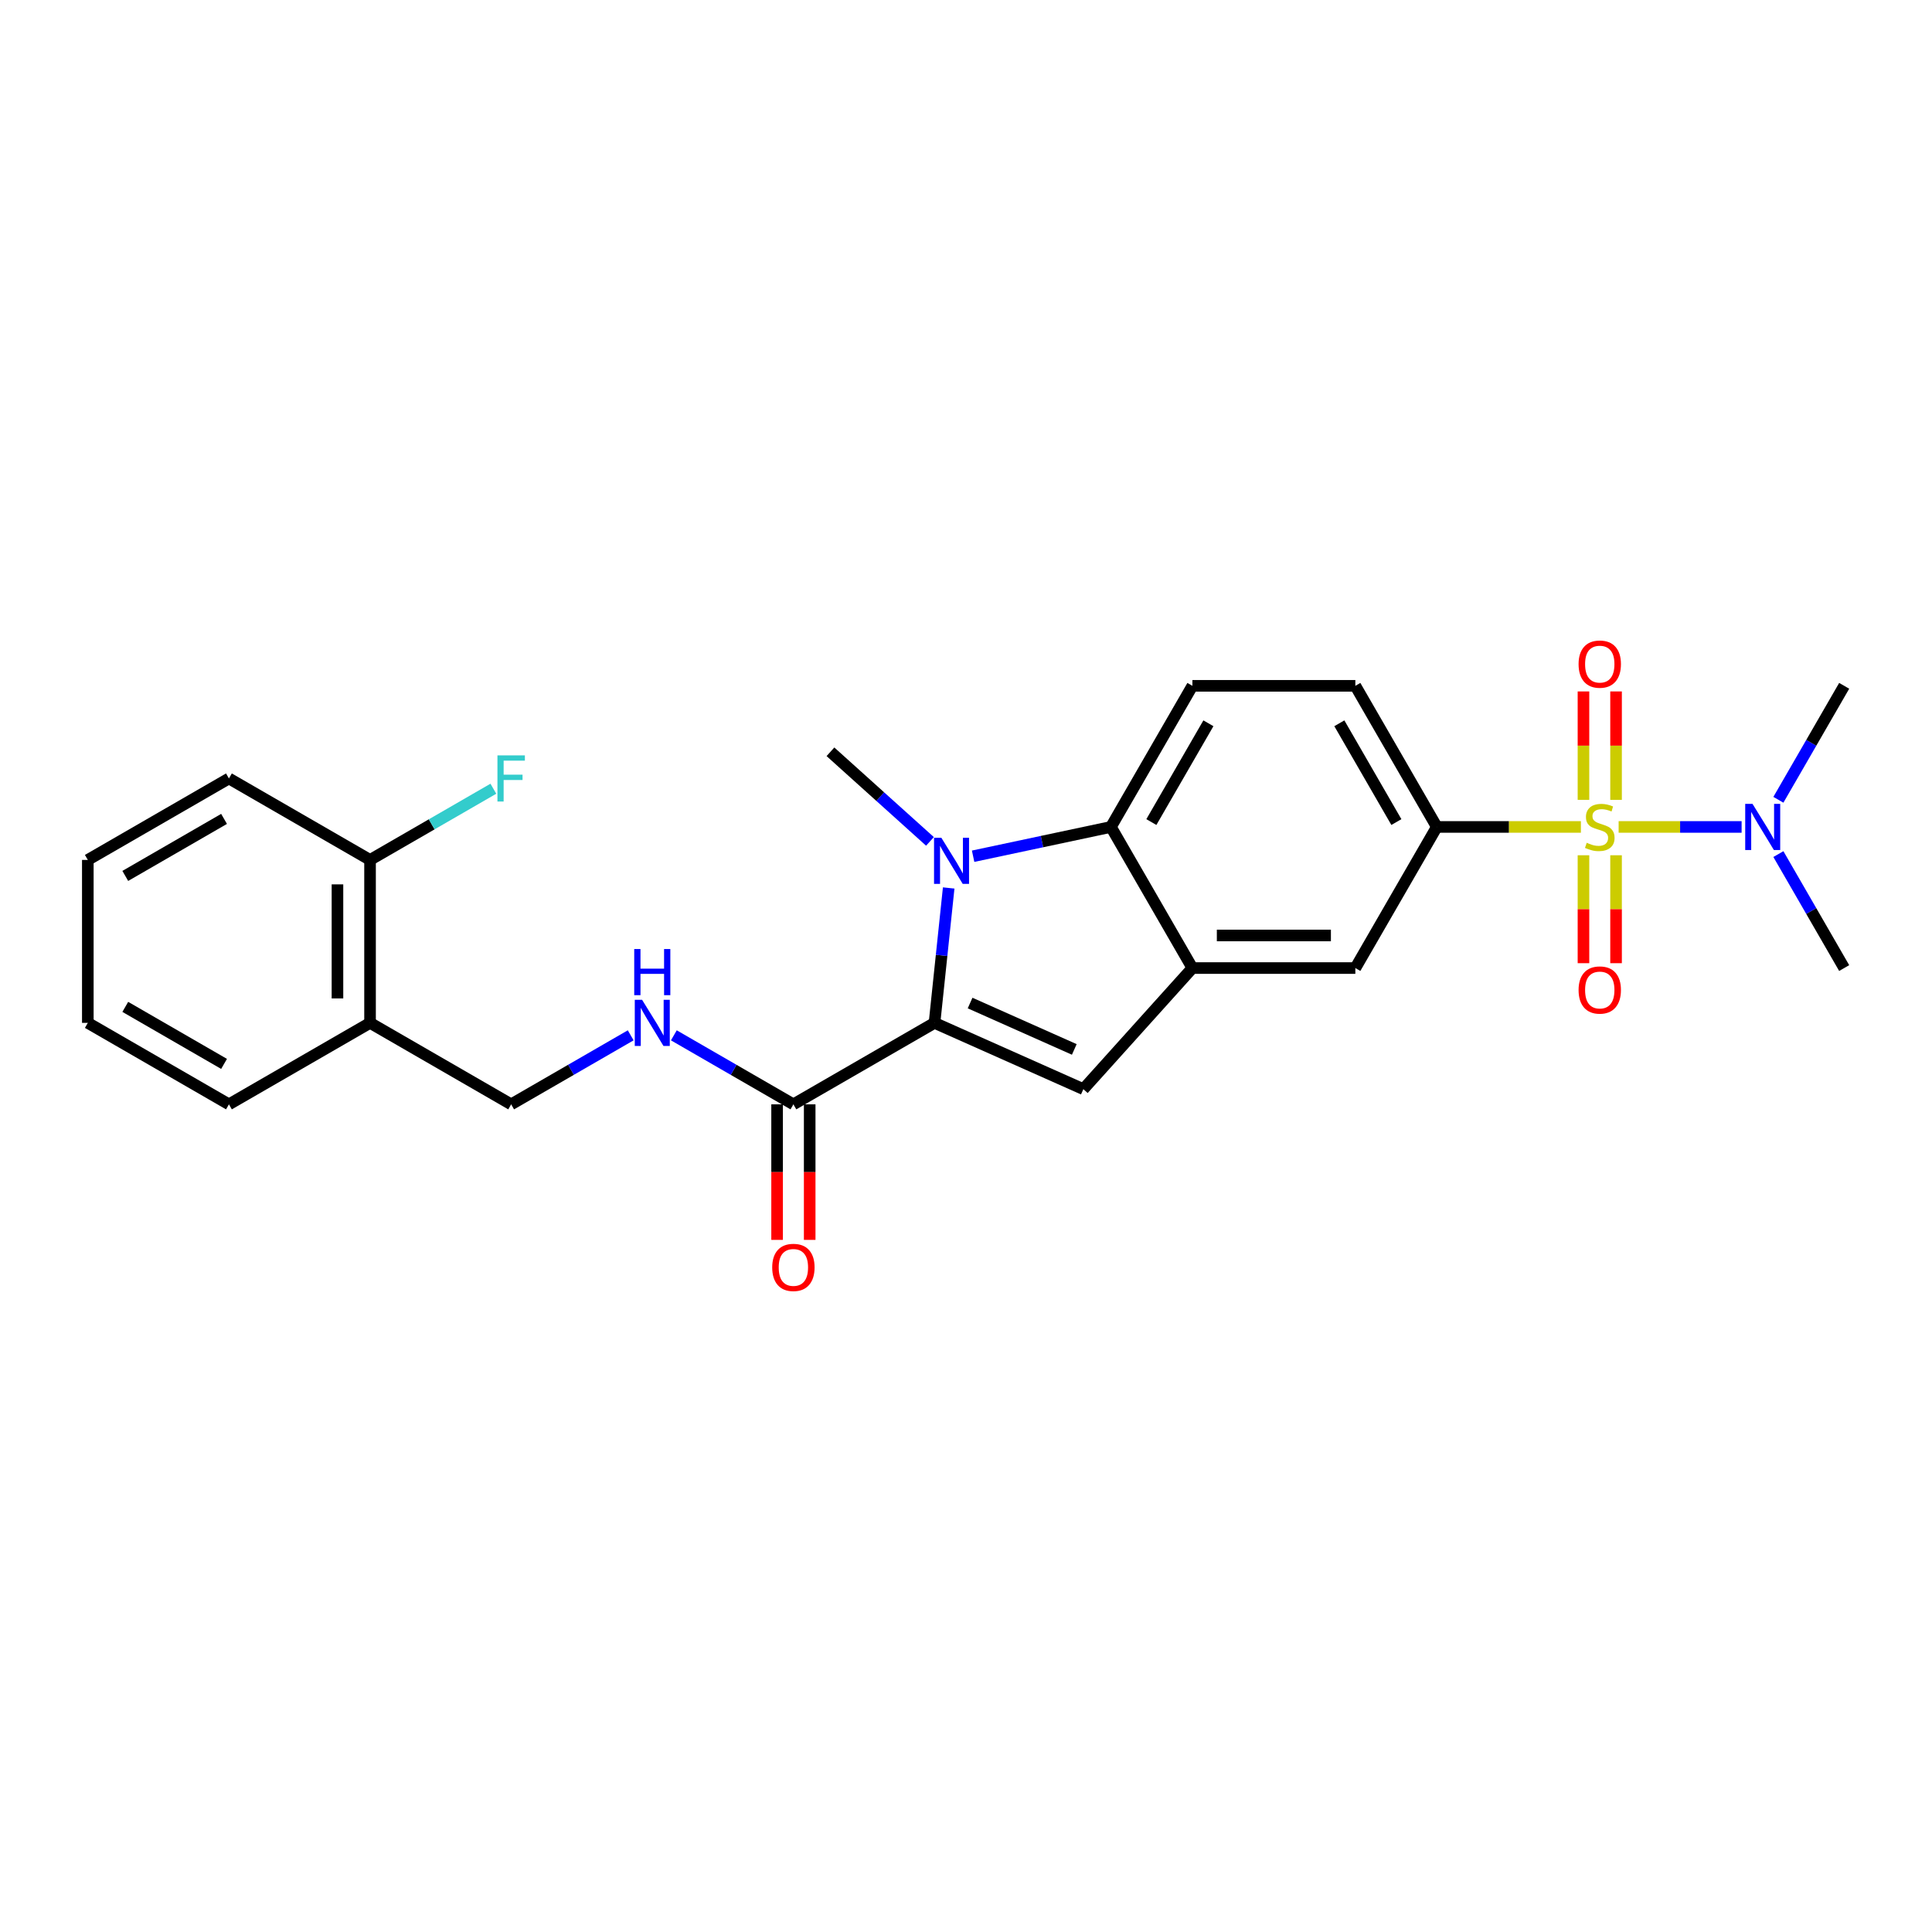 <?xml version='1.0' encoding='iso-8859-1'?>
<svg version='1.1' baseProfile='full'
              xmlns='http://www.w3.org/2000/svg'
                      xmlns:rdkit='http://www.rdkit.org/xml'
                      xmlns:xlink='http://www.w3.org/1999/xlink'
                  xml:space='preserve'
width='1000px' height='1000px' viewBox='0 0 1000 1000'>
<!-- END OF HEADER -->
<rect style='opacity:1.0;fill:#FFFFFF;stroke:none' width='1000' height='1000' x='0' y='0'> </rect>
<path class='bond-5' d='M 818.268,428.022 L 780.981,428.022' style='fill:none;fill-rule:evenodd;stroke:#CCCC00;stroke-width:6px;stroke-linecap:butt;stroke-linejoin:miter;stroke-opacity:1' />
<path class='bond-5' d='M 780.981,428.022 L 743.694,428.022' style='fill:none;fill-rule:evenodd;stroke:#000000;stroke-width:6px;stroke-linecap:butt;stroke-linejoin:miter;stroke-opacity:1' />
<path class='bond-8' d='M 837.801,428.022 L 869.627,428.022' style='fill:none;fill-rule:evenodd;stroke:#CCCC00;stroke-width:6px;stroke-linecap:butt;stroke-linejoin:miter;stroke-opacity:1' />
<path class='bond-8' d='M 869.627,428.022 L 901.453,428.022' style='fill:none;fill-rule:evenodd;stroke:#0000FF;stroke-width:6px;stroke-linecap:butt;stroke-linejoin:miter;stroke-opacity:1' />
<path class='bond-10' d='M 819.601,442.681 L 819.601,470.612' style='fill:none;fill-rule:evenodd;stroke:#CCCC00;stroke-width:6px;stroke-linecap:butt;stroke-linejoin:miter;stroke-opacity:1' />
<path class='bond-10' d='M 819.601,470.612 L 819.601,498.543' style='fill:none;fill-rule:evenodd;stroke:#FF0000;stroke-width:6px;stroke-linecap:butt;stroke-linejoin:miter;stroke-opacity:1' />
<path class='bond-10' d='M 836.469,442.681 L 836.469,470.612' style='fill:none;fill-rule:evenodd;stroke:#CCCC00;stroke-width:6px;stroke-linecap:butt;stroke-linejoin:miter;stroke-opacity:1' />
<path class='bond-10' d='M 836.469,470.612 L 836.469,498.543' style='fill:none;fill-rule:evenodd;stroke:#FF0000;stroke-width:6px;stroke-linecap:butt;stroke-linejoin:miter;stroke-opacity:1' />
<path class='bond-11' d='M 836.469,414.005 L 836.469,385.947' style='fill:none;fill-rule:evenodd;stroke:#CCCC00;stroke-width:6px;stroke-linecap:butt;stroke-linejoin:miter;stroke-opacity:1' />
<path class='bond-11' d='M 836.469,385.947 L 836.469,357.889' style='fill:none;fill-rule:evenodd;stroke:#FF0000;stroke-width:6px;stroke-linecap:butt;stroke-linejoin:miter;stroke-opacity:1' />
<path class='bond-11' d='M 819.601,414.005 L 819.601,385.947' style='fill:none;fill-rule:evenodd;stroke:#CCCC00;stroke-width:6px;stroke-linecap:butt;stroke-linejoin:miter;stroke-opacity:1' />
<path class='bond-11' d='M 819.601,385.947 L 819.601,357.889' style='fill:none;fill-rule:evenodd;stroke:#FF0000;stroke-width:6px;stroke-linecap:butt;stroke-linejoin:miter;stroke-opacity:1' />
<path class='bond-0' d='M 483.7,529.436 L 560.749,563.741' style='fill:none;fill-rule:evenodd;stroke:#000000;stroke-width:6px;stroke-linecap:butt;stroke-linejoin:miter;stroke-opacity:1' />
<path class='bond-0' d='M 502.118,519.172 L 556.053,543.185' style='fill:none;fill-rule:evenodd;stroke:#000000;stroke-width:6px;stroke-linecap:butt;stroke-linejoin:miter;stroke-opacity:1' />
<path class='bond-6' d='M 483.7,529.436 L 410.659,571.606' style='fill:none;fill-rule:evenodd;stroke:#000000;stroke-width:6px;stroke-linecap:butt;stroke-linejoin:miter;stroke-opacity:1' />
<path class='bond-27' d='M 483.7,529.436 L 487.37,494.523' style='fill:none;fill-rule:evenodd;stroke:#000000;stroke-width:6px;stroke-linecap:butt;stroke-linejoin:miter;stroke-opacity:1' />
<path class='bond-27' d='M 487.37,494.523 L 491.039,459.609' style='fill:none;fill-rule:evenodd;stroke:#0000FF;stroke-width:6px;stroke-linecap:butt;stroke-linejoin:miter;stroke-opacity:1' />
<path class='bond-1' d='M 503.683,443.184 L 539.348,435.603' style='fill:none;fill-rule:evenodd;stroke:#0000FF;stroke-width:6px;stroke-linecap:butt;stroke-linejoin:miter;stroke-opacity:1' />
<path class='bond-1' d='M 539.348,435.603 L 575.014,428.022' style='fill:none;fill-rule:evenodd;stroke:#000000;stroke-width:6px;stroke-linecap:butt;stroke-linejoin:miter;stroke-opacity:1' />
<path class='bond-18' d='M 481.35,435.503 L 455.594,412.313' style='fill:none;fill-rule:evenodd;stroke:#0000FF;stroke-width:6px;stroke-linecap:butt;stroke-linejoin:miter;stroke-opacity:1' />
<path class='bond-18' d='M 455.594,412.313 L 429.839,389.123' style='fill:none;fill-rule:evenodd;stroke:#000000;stroke-width:6px;stroke-linecap:butt;stroke-linejoin:miter;stroke-opacity:1' />
<path class='bond-2' d='M 560.749,563.741 L 617.184,501.063' style='fill:none;fill-rule:evenodd;stroke:#000000;stroke-width:6px;stroke-linecap:butt;stroke-linejoin:miter;stroke-opacity:1' />
<path class='bond-3' d='M 617.184,501.063 L 701.524,501.063' style='fill:none;fill-rule:evenodd;stroke:#000000;stroke-width:6px;stroke-linecap:butt;stroke-linejoin:miter;stroke-opacity:1' />
<path class='bond-3' d='M 629.835,484.195 L 688.873,484.195' style='fill:none;fill-rule:evenodd;stroke:#000000;stroke-width:6px;stroke-linecap:butt;stroke-linejoin:miter;stroke-opacity:1' />
<path class='bond-26' d='M 617.184,501.063 L 575.014,428.022' style='fill:none;fill-rule:evenodd;stroke:#000000;stroke-width:6px;stroke-linecap:butt;stroke-linejoin:miter;stroke-opacity:1' />
<path class='bond-4' d='M 575.014,428.022 L 617.184,354.982' style='fill:none;fill-rule:evenodd;stroke:#000000;stroke-width:6px;stroke-linecap:butt;stroke-linejoin:miter;stroke-opacity:1' />
<path class='bond-4' d='M 595.947,425.5 L 625.466,374.372' style='fill:none;fill-rule:evenodd;stroke:#000000;stroke-width:6px;stroke-linecap:butt;stroke-linejoin:miter;stroke-opacity:1' />
<path class='bond-7' d='M 743.694,428.022 L 701.524,501.063' style='fill:none;fill-rule:evenodd;stroke:#000000;stroke-width:6px;stroke-linecap:butt;stroke-linejoin:miter;stroke-opacity:1' />
<path class='bond-14' d='M 743.694,428.022 L 701.524,354.982' style='fill:none;fill-rule:evenodd;stroke:#000000;stroke-width:6px;stroke-linecap:butt;stroke-linejoin:miter;stroke-opacity:1' />
<path class='bond-14' d='M 722.761,425.5 L 693.242,374.372' style='fill:none;fill-rule:evenodd;stroke:#000000;stroke-width:6px;stroke-linecap:butt;stroke-linejoin:miter;stroke-opacity:1' />
<path class='bond-9' d='M 410.659,571.606 L 379.722,553.745' style='fill:none;fill-rule:evenodd;stroke:#000000;stroke-width:6px;stroke-linecap:butt;stroke-linejoin:miter;stroke-opacity:1' />
<path class='bond-9' d='M 379.722,553.745 L 348.785,535.883' style='fill:none;fill-rule:evenodd;stroke:#0000FF;stroke-width:6px;stroke-linecap:butt;stroke-linejoin:miter;stroke-opacity:1' />
<path class='bond-16' d='M 402.225,571.606 L 402.225,606.684' style='fill:none;fill-rule:evenodd;stroke:#000000;stroke-width:6px;stroke-linecap:butt;stroke-linejoin:miter;stroke-opacity:1' />
<path class='bond-16' d='M 402.225,606.684 L 402.225,641.761' style='fill:none;fill-rule:evenodd;stroke:#FF0000;stroke-width:6px;stroke-linecap:butt;stroke-linejoin:miter;stroke-opacity:1' />
<path class='bond-16' d='M 419.093,571.606 L 419.093,606.684' style='fill:none;fill-rule:evenodd;stroke:#000000;stroke-width:6px;stroke-linecap:butt;stroke-linejoin:miter;stroke-opacity:1' />
<path class='bond-16' d='M 419.093,606.684 L 419.093,641.761' style='fill:none;fill-rule:evenodd;stroke:#FF0000;stroke-width:6px;stroke-linecap:butt;stroke-linejoin:miter;stroke-opacity:1' />
<path class='bond-20' d='M 920.488,413.971 L 937.517,384.476' style='fill:none;fill-rule:evenodd;stroke:#0000FF;stroke-width:6px;stroke-linecap:butt;stroke-linejoin:miter;stroke-opacity:1' />
<path class='bond-20' d='M 937.517,384.476 L 954.545,354.982' style='fill:none;fill-rule:evenodd;stroke:#000000;stroke-width:6px;stroke-linecap:butt;stroke-linejoin:miter;stroke-opacity:1' />
<path class='bond-21' d='M 920.488,442.074 L 937.517,471.568' style='fill:none;fill-rule:evenodd;stroke:#0000FF;stroke-width:6px;stroke-linecap:butt;stroke-linejoin:miter;stroke-opacity:1' />
<path class='bond-21' d='M 937.517,471.568 L 954.545,501.063' style='fill:none;fill-rule:evenodd;stroke:#000000;stroke-width:6px;stroke-linecap:butt;stroke-linejoin:miter;stroke-opacity:1' />
<path class='bond-15' d='M 326.452,535.883 L 295.515,553.745' style='fill:none;fill-rule:evenodd;stroke:#0000FF;stroke-width:6px;stroke-linecap:butt;stroke-linejoin:miter;stroke-opacity:1' />
<path class='bond-15' d='M 295.515,553.745 L 264.577,571.606' style='fill:none;fill-rule:evenodd;stroke:#000000;stroke-width:6px;stroke-linecap:butt;stroke-linejoin:miter;stroke-opacity:1' />
<path class='bond-12' d='M 617.184,354.982 L 701.524,354.982' style='fill:none;fill-rule:evenodd;stroke:#000000;stroke-width:6px;stroke-linecap:butt;stroke-linejoin:miter;stroke-opacity:1' />
<path class='bond-13' d='M 191.536,529.436 L 264.577,571.606' style='fill:none;fill-rule:evenodd;stroke:#000000;stroke-width:6px;stroke-linecap:butt;stroke-linejoin:miter;stroke-opacity:1' />
<path class='bond-17' d='M 191.536,529.436 L 191.536,445.096' style='fill:none;fill-rule:evenodd;stroke:#000000;stroke-width:6px;stroke-linecap:butt;stroke-linejoin:miter;stroke-opacity:1' />
<path class='bond-17' d='M 174.668,516.785 L 174.668,457.747' style='fill:none;fill-rule:evenodd;stroke:#000000;stroke-width:6px;stroke-linecap:butt;stroke-linejoin:miter;stroke-opacity:1' />
<path class='bond-22' d='M 191.536,529.436 L 118.495,571.606' style='fill:none;fill-rule:evenodd;stroke:#000000;stroke-width:6px;stroke-linecap:butt;stroke-linejoin:miter;stroke-opacity:1' />
<path class='bond-19' d='M 191.536,445.096 L 223.452,426.669' style='fill:none;fill-rule:evenodd;stroke:#000000;stroke-width:6px;stroke-linecap:butt;stroke-linejoin:miter;stroke-opacity:1' />
<path class='bond-19' d='M 223.452,426.669 L 255.367,408.243' style='fill:none;fill-rule:evenodd;stroke:#33CCCC;stroke-width:6px;stroke-linecap:butt;stroke-linejoin:miter;stroke-opacity:1' />
<path class='bond-23' d='M 191.536,445.096 L 118.495,402.926' style='fill:none;fill-rule:evenodd;stroke:#000000;stroke-width:6px;stroke-linecap:butt;stroke-linejoin:miter;stroke-opacity:1' />
<path class='bond-24' d='M 118.495,571.606 L 45.455,529.436' style='fill:none;fill-rule:evenodd;stroke:#000000;stroke-width:6px;stroke-linecap:butt;stroke-linejoin:miter;stroke-opacity:1' />
<path class='bond-24' d='M 115.973,550.673 L 64.845,521.154' style='fill:none;fill-rule:evenodd;stroke:#000000;stroke-width:6px;stroke-linecap:butt;stroke-linejoin:miter;stroke-opacity:1' />
<path class='bond-28' d='M 118.495,402.926 L 45.455,445.096' style='fill:none;fill-rule:evenodd;stroke:#000000;stroke-width:6px;stroke-linecap:butt;stroke-linejoin:miter;stroke-opacity:1' />
<path class='bond-28' d='M 115.973,423.859 L 64.845,453.378' style='fill:none;fill-rule:evenodd;stroke:#000000;stroke-width:6px;stroke-linecap:butt;stroke-linejoin:miter;stroke-opacity:1' />
<path class='bond-25' d='M 45.455,529.436 L 45.455,445.096' style='fill:none;fill-rule:evenodd;stroke:#000000;stroke-width:6px;stroke-linecap:butt;stroke-linejoin:miter;stroke-opacity:1' />
<path  class='atom-0' d='M 821.288 436.22
Q 821.557 436.322, 822.671 436.794
Q 823.784 437.266, 824.999 437.57
Q 826.247 437.84, 827.461 437.84
Q 829.722 437.84, 831.037 436.76
Q 832.353 435.647, 832.353 433.724
Q 832.353 432.408, 831.678 431.599
Q 831.037 430.789, 830.025 430.35
Q 829.013 429.912, 827.326 429.406
Q 825.201 428.765, 823.919 428.157
Q 822.671 427.55, 821.76 426.268
Q 820.883 424.986, 820.883 422.827
Q 820.883 419.825, 822.907 417.969
Q 824.965 416.114, 829.013 416.114
Q 831.78 416.114, 834.917 417.429
L 834.141 420.027
Q 831.273 418.846, 829.114 418.846
Q 826.787 418.846, 825.505 419.825
Q 824.223 420.769, 824.256 422.422
Q 824.256 423.704, 824.897 424.48
Q 825.572 425.256, 826.517 425.695
Q 827.495 426.133, 829.114 426.639
Q 831.273 427.314, 832.555 427.989
Q 833.837 428.663, 834.748 430.047
Q 835.693 431.396, 835.693 433.724
Q 835.693 437.03, 833.466 438.818
Q 831.273 440.572, 827.596 440.572
Q 825.471 440.572, 823.852 440.1
Q 822.266 439.661, 820.377 438.886
L 821.288 436.22
' fill='#CCCC00'/>
<path  class='atom-2' d='M 487.236 433.615
L 495.063 446.266
Q 495.839 447.515, 497.087 449.775
Q 498.336 452.035, 498.403 452.17
L 498.403 433.615
L 501.574 433.615
L 501.574 457.5
L 498.302 457.5
L 489.902 443.669
Q 488.923 442.049, 487.877 440.194
Q 486.865 438.338, 486.562 437.765
L 486.562 457.5
L 483.458 457.5
L 483.458 433.615
L 487.236 433.615
' fill='#0000FF'/>
<path  class='atom-9' d='M 907.096 416.08
L 914.922 428.731
Q 915.698 429.979, 916.946 432.239
Q 918.195 434.5, 918.262 434.635
L 918.262 416.08
L 921.433 416.08
L 921.433 439.965
L 918.161 439.965
L 909.761 426.133
Q 908.782 424.514, 907.737 422.658
Q 906.724 420.803, 906.421 420.229
L 906.421 439.965
L 903.317 439.965
L 903.317 416.08
L 907.096 416.08
' fill='#0000FF'/>
<path  class='atom-10' d='M 332.339 517.494
L 340.165 530.145
Q 340.941 531.393, 342.19 533.653
Q 343.438 535.914, 343.505 536.049
L 343.505 517.494
L 346.676 517.494
L 346.676 541.379
L 343.404 541.379
L 335.004 527.547
Q 334.025 525.928, 332.98 524.072
Q 331.968 522.217, 331.664 521.643
L 331.664 541.379
L 328.56 541.379
L 328.56 517.494
L 332.339 517.494
' fill='#0000FF'/>
<path  class='atom-10' d='M 328.273 491.22
L 331.512 491.22
L 331.512 501.374
L 343.725 501.374
L 343.725 491.22
L 346.963 491.22
L 346.963 515.105
L 343.725 515.105
L 343.725 504.073
L 331.512 504.073
L 331.512 515.105
L 328.273 515.105
L 328.273 491.22
' fill='#0000FF'/>
<path  class='atom-11' d='M 817.071 512.43
Q 817.071 506.695, 819.904 503.49
Q 822.738 500.285, 828.035 500.285
Q 833.331 500.285, 836.165 503.49
Q 838.999 506.695, 838.999 512.43
Q 838.999 518.233, 836.132 521.539
Q 833.264 524.812, 828.035 524.812
Q 822.772 524.812, 819.904 521.539
Q 817.071 518.267, 817.071 512.43
M 828.035 522.113
Q 831.678 522.113, 833.635 519.684
Q 835.625 517.221, 835.625 512.43
Q 835.625 507.741, 833.635 505.38
Q 831.678 502.984, 828.035 502.984
Q 824.391 502.984, 822.401 505.346
Q 820.444 507.707, 820.444 512.43
Q 820.444 517.255, 822.401 519.684
Q 824.391 522.113, 828.035 522.113
' fill='#FF0000'/>
<path  class='atom-12' d='M 817.071 343.75
Q 817.071 338.014, 819.904 334.809
Q 822.738 331.605, 828.035 331.605
Q 833.331 331.605, 836.165 334.809
Q 838.999 338.014, 838.999 343.75
Q 838.999 349.552, 836.132 352.858
Q 833.264 356.131, 828.035 356.131
Q 822.772 356.131, 819.904 352.858
Q 817.071 349.586, 817.071 343.75
M 828.035 353.432
Q 831.678 353.432, 833.635 351.003
Q 835.625 348.54, 835.625 343.75
Q 835.625 339.06, 833.635 336.699
Q 831.678 334.303, 828.035 334.303
Q 824.391 334.303, 822.401 336.665
Q 820.444 339.026, 820.444 343.75
Q 820.444 348.574, 822.401 351.003
Q 824.391 353.432, 828.035 353.432
' fill='#FF0000'/>
<path  class='atom-17' d='M 399.695 656.014
Q 399.695 650.279, 402.529 647.074
Q 405.363 643.869, 410.659 643.869
Q 415.956 643.869, 418.79 647.074
Q 421.624 650.279, 421.624 656.014
Q 421.624 661.817, 418.756 665.123
Q 415.888 668.395, 410.659 668.395
Q 405.396 668.395, 402.529 665.123
Q 399.695 661.851, 399.695 656.014
M 410.659 665.697
Q 414.303 665.697, 416.259 663.268
Q 418.25 660.805, 418.25 656.014
Q 418.25 651.325, 416.259 648.963
Q 414.303 646.568, 410.659 646.568
Q 407.016 646.568, 405.025 648.93
Q 403.069 651.291, 403.069 656.014
Q 403.069 660.839, 405.025 663.268
Q 407.016 665.697, 410.659 665.697
' fill='#FF0000'/>
<path  class='atom-20' d='M 257.476 390.983
L 271.679 390.983
L 271.679 393.716
L 260.681 393.716
L 260.681 400.969
L 270.464 400.969
L 270.464 403.735
L 260.681 403.735
L 260.681 414.868
L 257.476 414.868
L 257.476 390.983
' fill='#33CCCC'/>
</svg>
